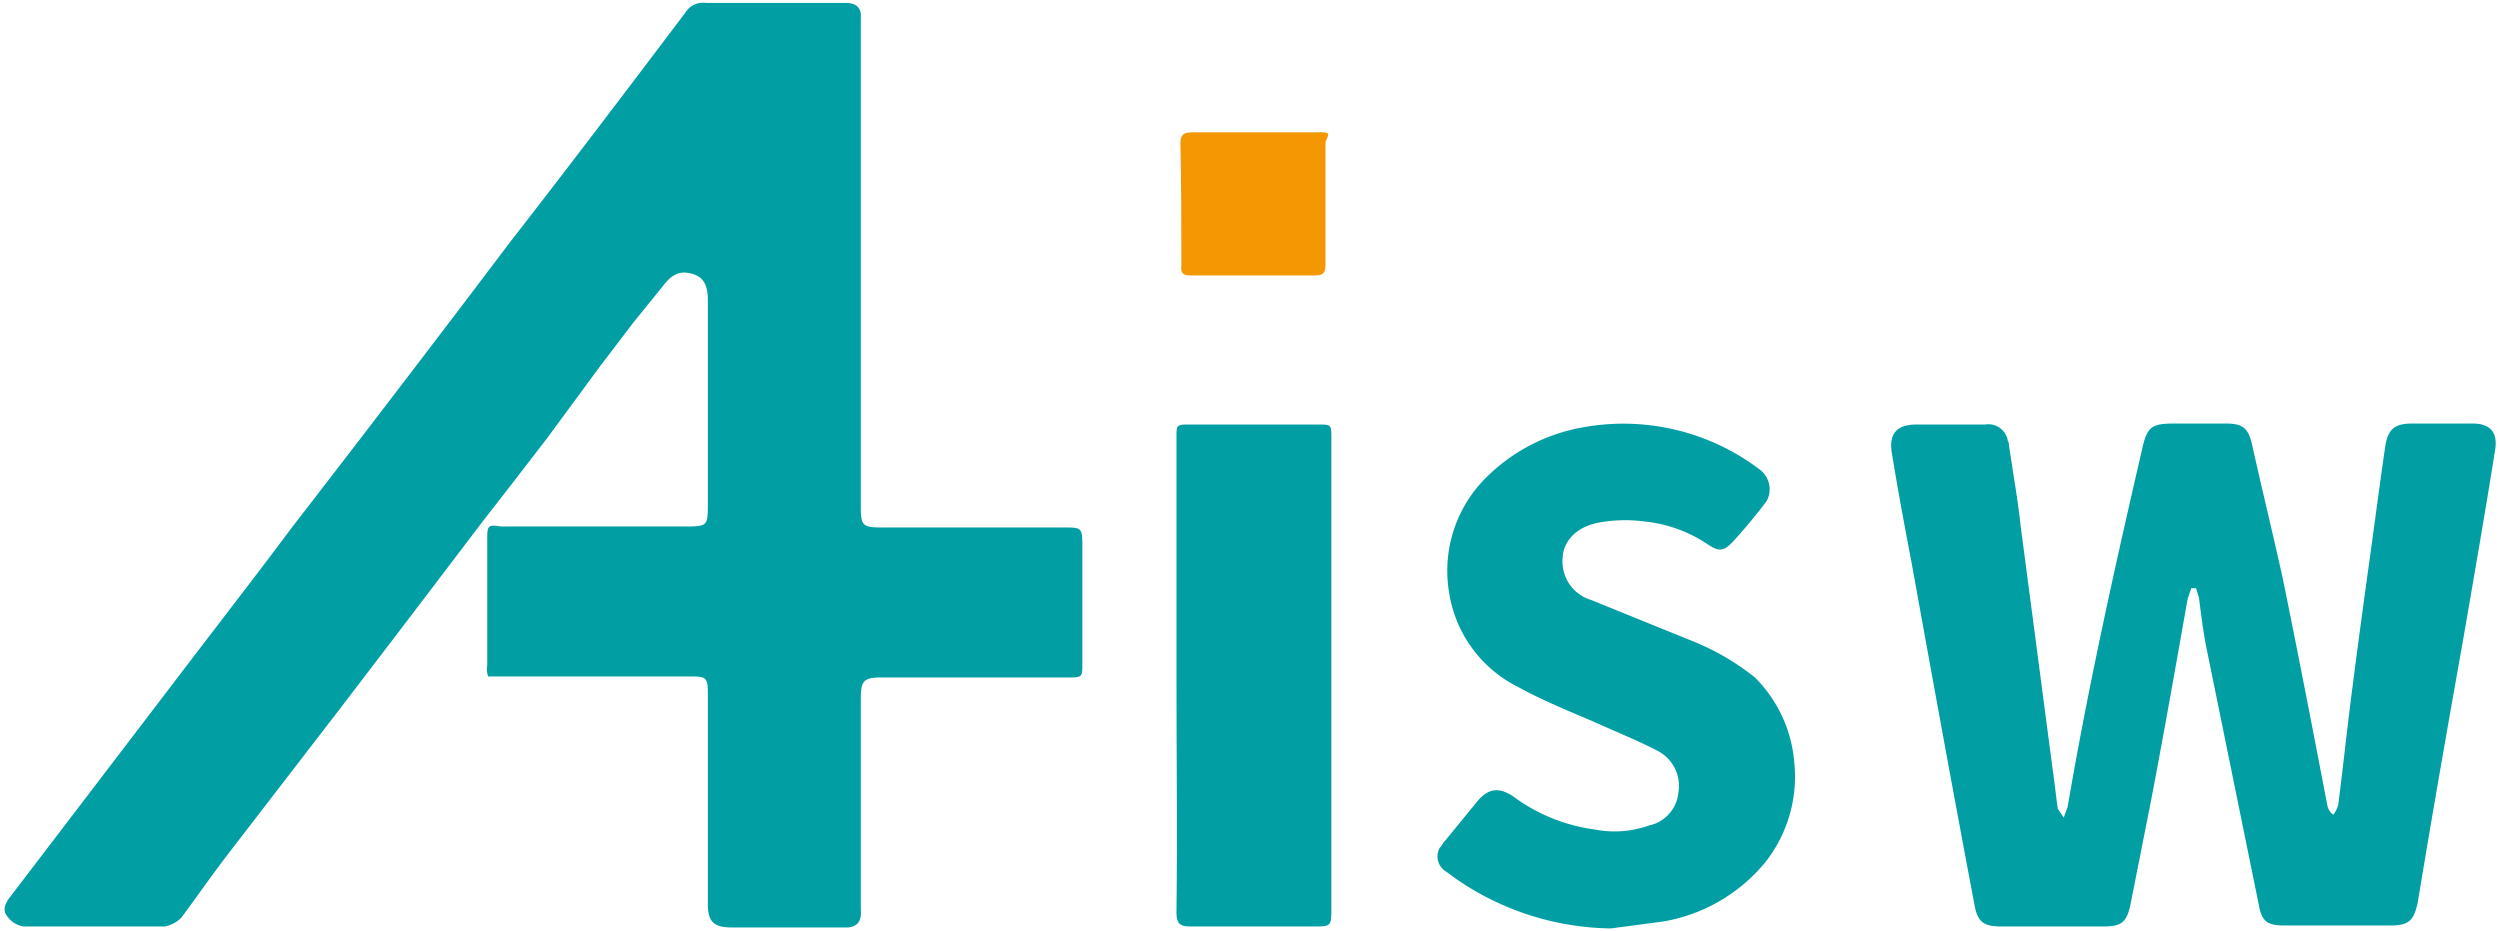 <svg id="图层_1" data-name="图层 1" xmlns="http://www.w3.org/2000/svg" viewBox="0 0 255 95"><defs><style>.cls-1{fill:#019ea3;}.cls-2{fill:#f39702;}</style></defs><title>未标题-3</title><path class="cls-1" d="M49.8,69a2,2,0,0,1-.1-1.1v-13c0-1.3.1-1.4,1.4-1.2H69.7c2.5,0,2.5,0,2.5-2.4V30.6c0-1.6-.5-2.4-1.7-2.7s-2,.1-2.9,1.3l-3,3.7-3.5,4.6-5.3,7.2-3.7,4.8-2.8,3.6L42,62.7,34.9,72,23.5,86.8c-1.7,2.2-3.3,4.5-5,6.8a3.2,3.2,0,0,1-1.7.9H2.4A2.5,2.5,0,0,1,.7,93.4c-.5-.6-.1-1.4.4-2L18.2,69c3.8-5,7.7-10,11.5-15.1,7.5-9.7,15-19.5,22.4-29.3C58.1,16.9,64,9.1,69.9,1.3A2.1,2.1,0,0,1,72,.3H86.3c1,0,1.6.5,1.5,1.5V51.7c0,1.9.2,2.1,2.1,2.1h18.5c2,0,2,0,2,2.1V67.7c0,1.3,0,1.4-1.3,1.4H90c-1.9,0-2.2.3-2.2,2.2V92.8c.1,1.1-.3,1.7-1.3,1.8H74.6c-1.8,0-2.4-.6-2.4-2.4V70.7c0-1.6-.2-1.7-1.7-1.7H49.8"/><path class="cls-1" d="M223.5,60c-.1.4-.3.8-.4,1.3-1.2,6.8-2.4,13.6-3.7,20.4l-2.1,10.6c-.4,1.8-.9,2.2-2.8,2.2H204.1c-1.8,0-2.4-.5-2.7-2.2-2.2-11.6-4.3-23.2-6.4-34.8-.7-3.7-1.4-7.4-2-11.1-.4-2.1.4-3.1,2.5-3.1h7a2,2,0,0,1,2.3,1.7h0a.4.4,0,0,1,.1.3c.4,2.8.9,5.5,1.2,8.3l3.3,25.1c.2,1.3.3,2.5.5,3.8l.6.9.4-1.1c2.1-12.3,4.8-24.4,7.6-36.5.5-2.3,1-2.6,3.3-2.6H227c1.7,0,2.3.4,2.7,2.1,1,4.5,2.1,9,3.1,13.5,1.6,7.8,3.1,15.6,4.6,23.4a1.5,1.5,0,0,0,.6.9,3.1,3.1,0,0,0,.5-1c.5-3.9.9-7.7,1.4-11.6s1.1-8.4,1.7-12.7,1.1-8.2,1.7-12.3c.3-1.8,1-2.3,2.8-2.3h6.1c1.8,0,2.6.9,2.3,2.7-1,6.3-2.1,12.6-3.2,19-1.6,9-3.2,18.1-4.7,27.2-.4,1.8-.9,2.3-2.8,2.3H233c-1.7,0-2.3-.4-2.6-2.1L225,65.8c-.3-1.6-.5-3.2-.7-4.8l-.3-1h-.5"/><path class="cls-1" d="M164.3,94.7a28.4,28.4,0,0,1-15.7-5l-1.1-.8a1.8,1.8,0,0,1-.6-2.5.1.1,0,0,0,.1-.1l.2-.3,3.6-4.4c1.1-1.2,2.1-1.3,3.5-.4a17.9,17.9,0,0,0,8.3,3.4,10.6,10.6,0,0,0,5.6-.4,3.8,3.8,0,0,0,3-3.4,4,4,0,0,0-2.1-4.2c-1.9-1-3.9-1.8-5.9-2.7s-5.6-2.3-8.3-3.8a13,13,0,0,1-7.1-9.7,13.4,13.4,0,0,1,3.9-11.8,18.5,18.5,0,0,1,9.7-5,23,23,0,0,1,18.1,4.3,2.5,2.5,0,0,1,.7,3.2l-.3.4c-1,1.3-2,2.5-3.1,3.7s-1.6,1-2.8.2a14,14,0,0,0-6.2-2.2,14.8,14.8,0,0,0-4.7.1c-2.2.4-3.6,1.8-3.7,3.5a4.1,4.1,0,0,0,2.9,4.4l10.6,4.3a25.1,25.1,0,0,1,6.1,3.6,13.8,13.8,0,0,1,4,8.5,14.1,14.1,0,0,1-2.9,10.3A17.2,17.2,0,0,1,169.6,94l-5.3.7"/><path class="cls-1" d="M120,68.9V44.6c0-1.3,0-1.3,1.4-1.3h13c1.4,0,1.4,0,1.4,1.4V92.9c0,1.5-.1,1.6-1.6,1.6H121.3c-1,0-1.3-.4-1.3-1.4.1-8.1,0-16.2,0-24.3"/><path class="cls-2" d="M127.8,13.5h6.3c2.1-.1,1.2.3,1.1,1.1V27c0,.8-.2,1.1-1.1,1.1H121.5c-.8,0-1.1-.2-1-1,0-4.2,0-8.3-.1-12.5,0-.9.4-1.1,1.2-1.1h6.2"/></svg>
